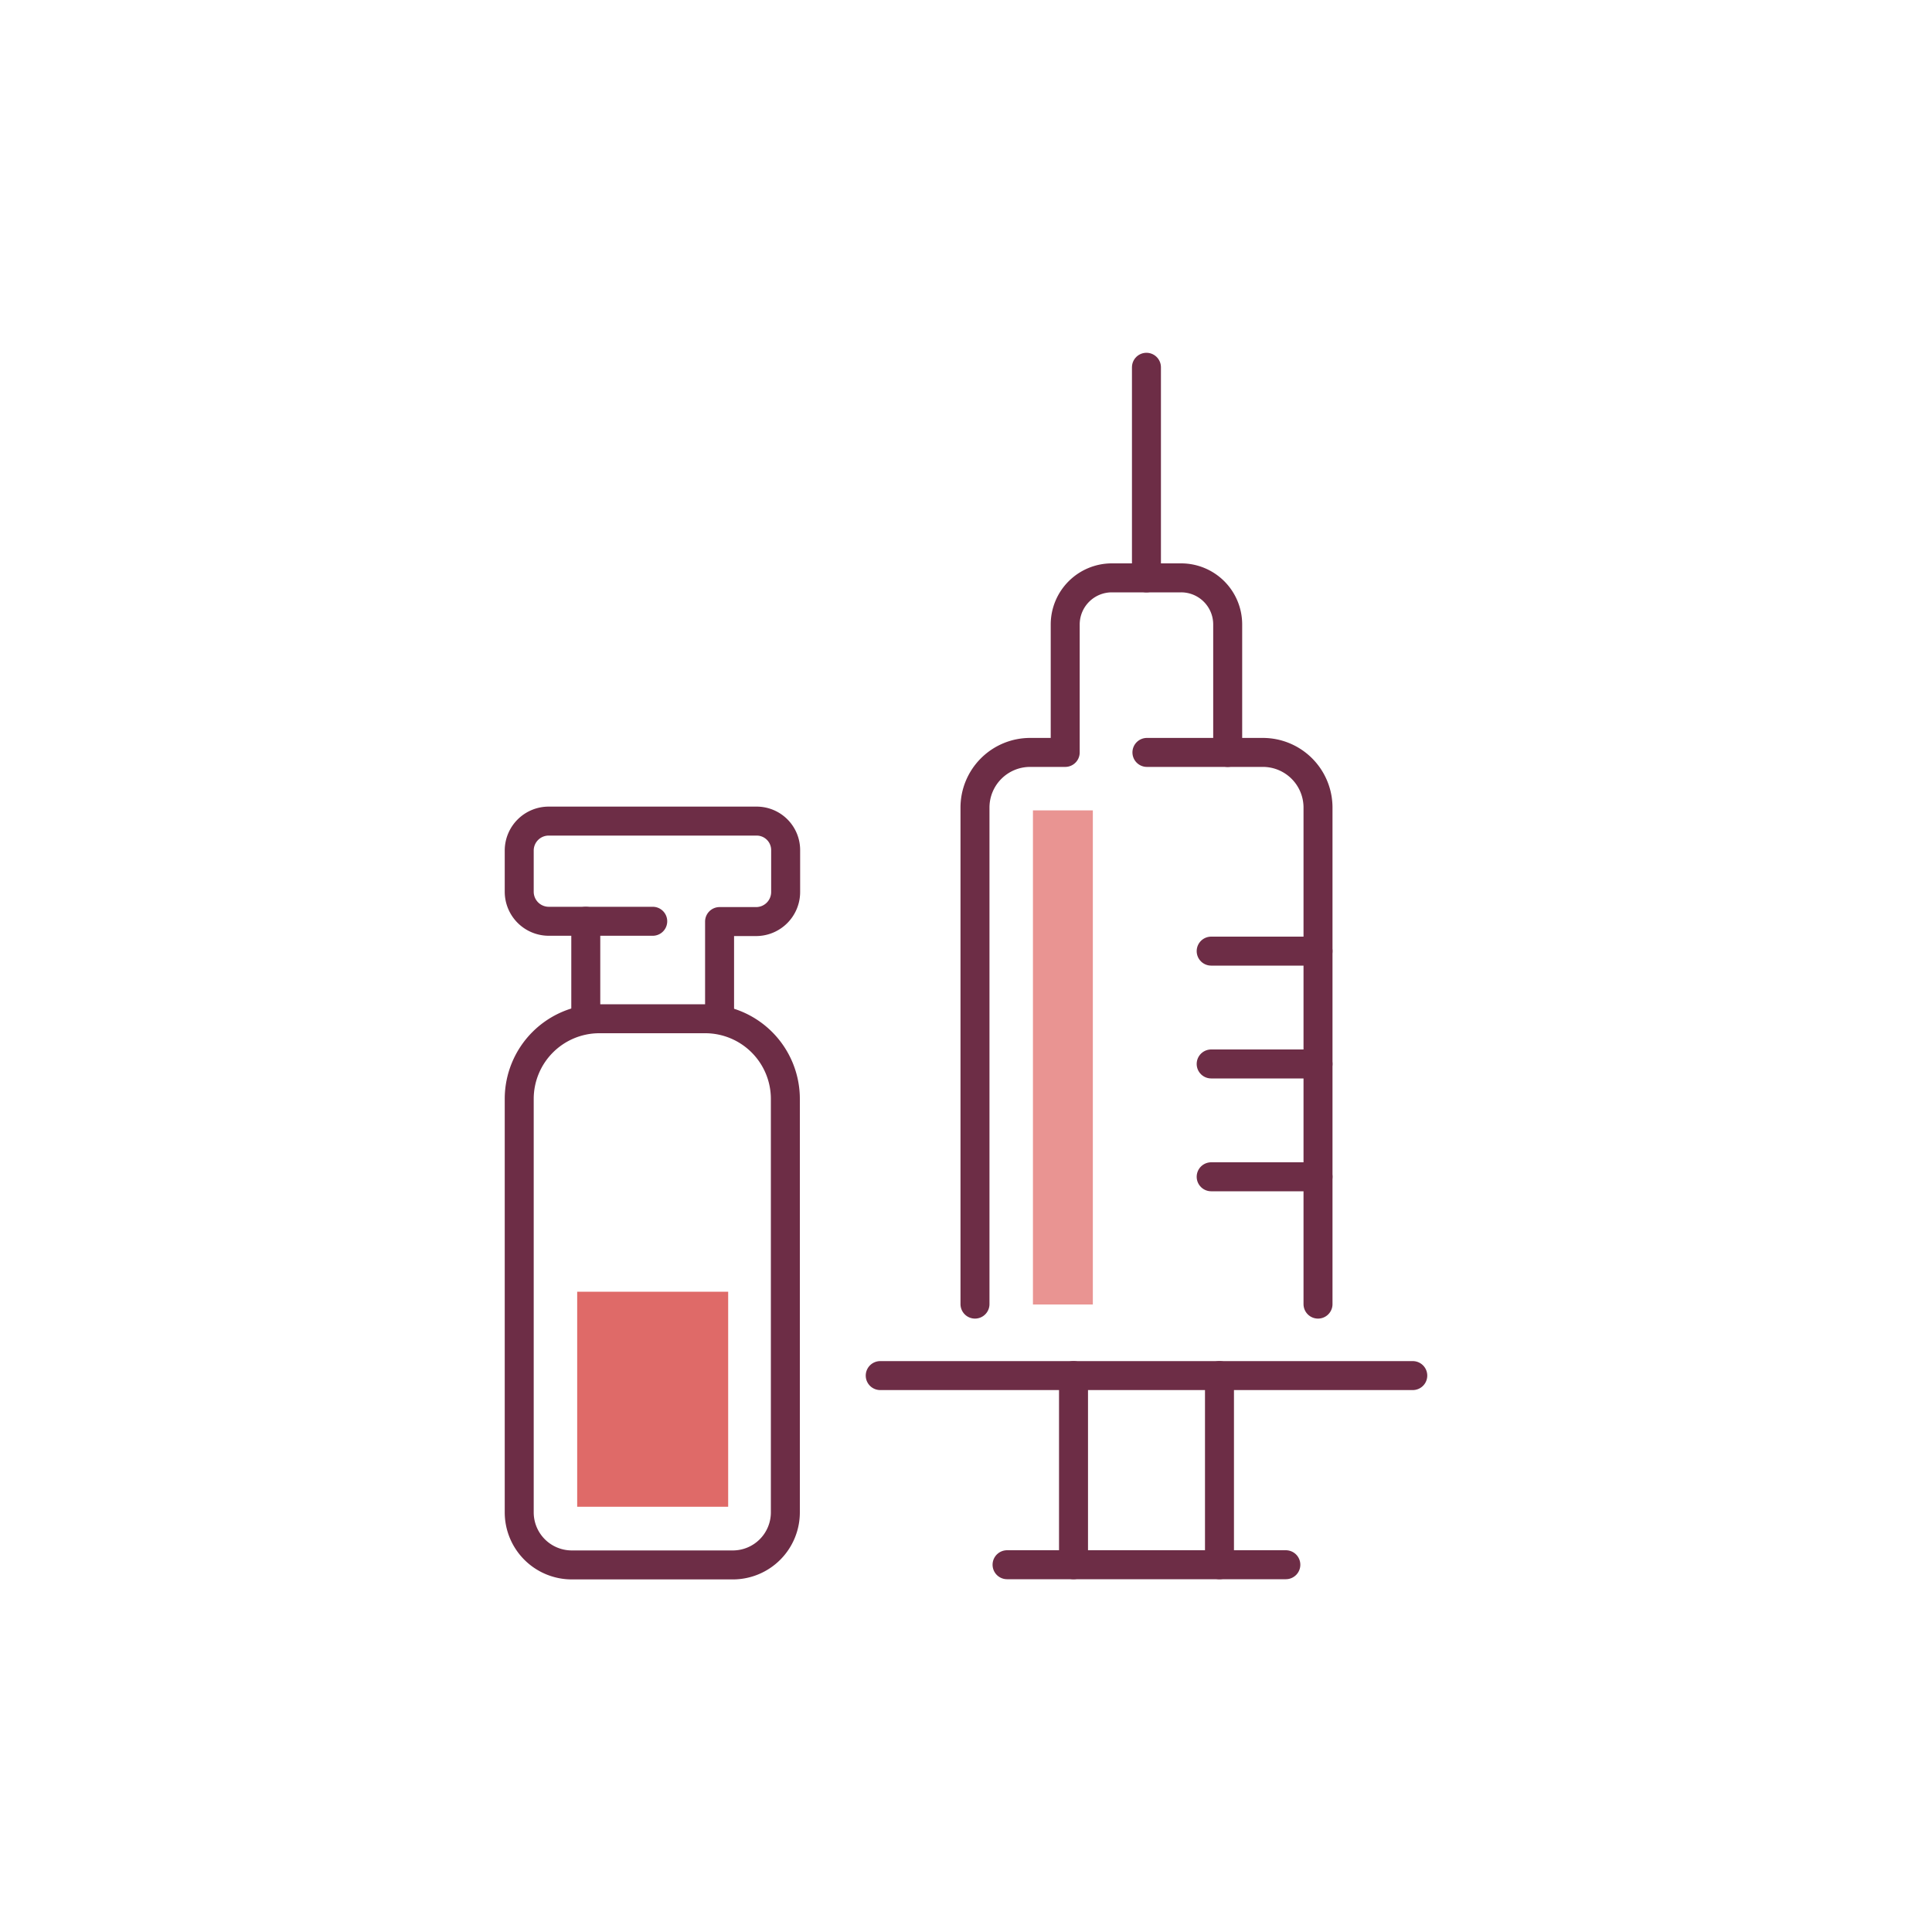 <svg id="Layer_1" data-name="Layer 1" xmlns="http://www.w3.org/2000/svg" viewBox="0 0 200 200"><defs><style>.cls-1,.cls-2{fill:none;}.cls-2{stroke:#6d2d46;stroke-linecap:round;stroke-linejoin:round;stroke-width:3px;}.cls-3{fill:#df6a68;}.cls-4{fill:#e99492;}</style></defs><rect class="cls-1" width="200" height="200"/><path class="cls-2" d="M136.44,135V83.6a5.71,5.71,0,0,0-5.71-5.71h-12"/><path class="cls-2" d="M100.93,135V83.6a5.71,5.71,0,0,1,5.71-5.71h3.63V64.65a4.83,4.83,0,0,1,4.83-4.83h7.17a4.82,4.82,0,0,1,4.82,4.83V77.89"/><line class="cls-2" x1="118.68" y1="59.82" x2="118.68" y2="38.02"/><line class="cls-2" x1="91.12" y1="142.4" x2="146.25" y2="142.4"/><line class="cls-2" x1="136.44" y1="98.46" x2="125.38" y2="98.46"/><line class="cls-2" x1="136.44" y1="110.14" x2="125.38" y2="110.14"/><line class="cls-2" x1="136.44" y1="121.82" x2="125.38" y2="121.82"/><line class="cls-2" x1="111.13" y1="142.4" x2="111.13" y2="161.98"/><line class="cls-2" x1="126.24" y1="142.4" x2="126.24" y2="161.98"/><line class="cls-2" x1="104.25" y1="161.98" x2="133.11" y2="161.98"/><path class="cls-2" d="M62,105.46h11a8.3,8.3,0,0,1,8.3,8.3v42.78A5.44,5.44,0,0,1,75.95,162H59.19a5.44,5.44,0,0,1-5.44-5.44V113.76A8.3,8.3,0,0,1,62,105.46Z"/><line class="cls-2" x1="60.64" y1="95.37" x2="60.64" y2="105.46"/><path class="cls-2" d="M67.57,95.37H56.81a3.06,3.06,0,0,1-3.06-3.06V88a3.05,3.05,0,0,1,3.06-3H78.33a3,3,0,0,1,3,3v4.34a3.06,3.06,0,0,1-3,3.06H74.49v10.09"/><rect class="cls-3" x="59.75" y="133.72" width="15.63" height="22.26"/><polygon class="cls-4" points="106.93 83.89 106.93 135.04 113.13 135.04 113.13 83.89 110.27 83.89 106.93 83.89"/></svg>